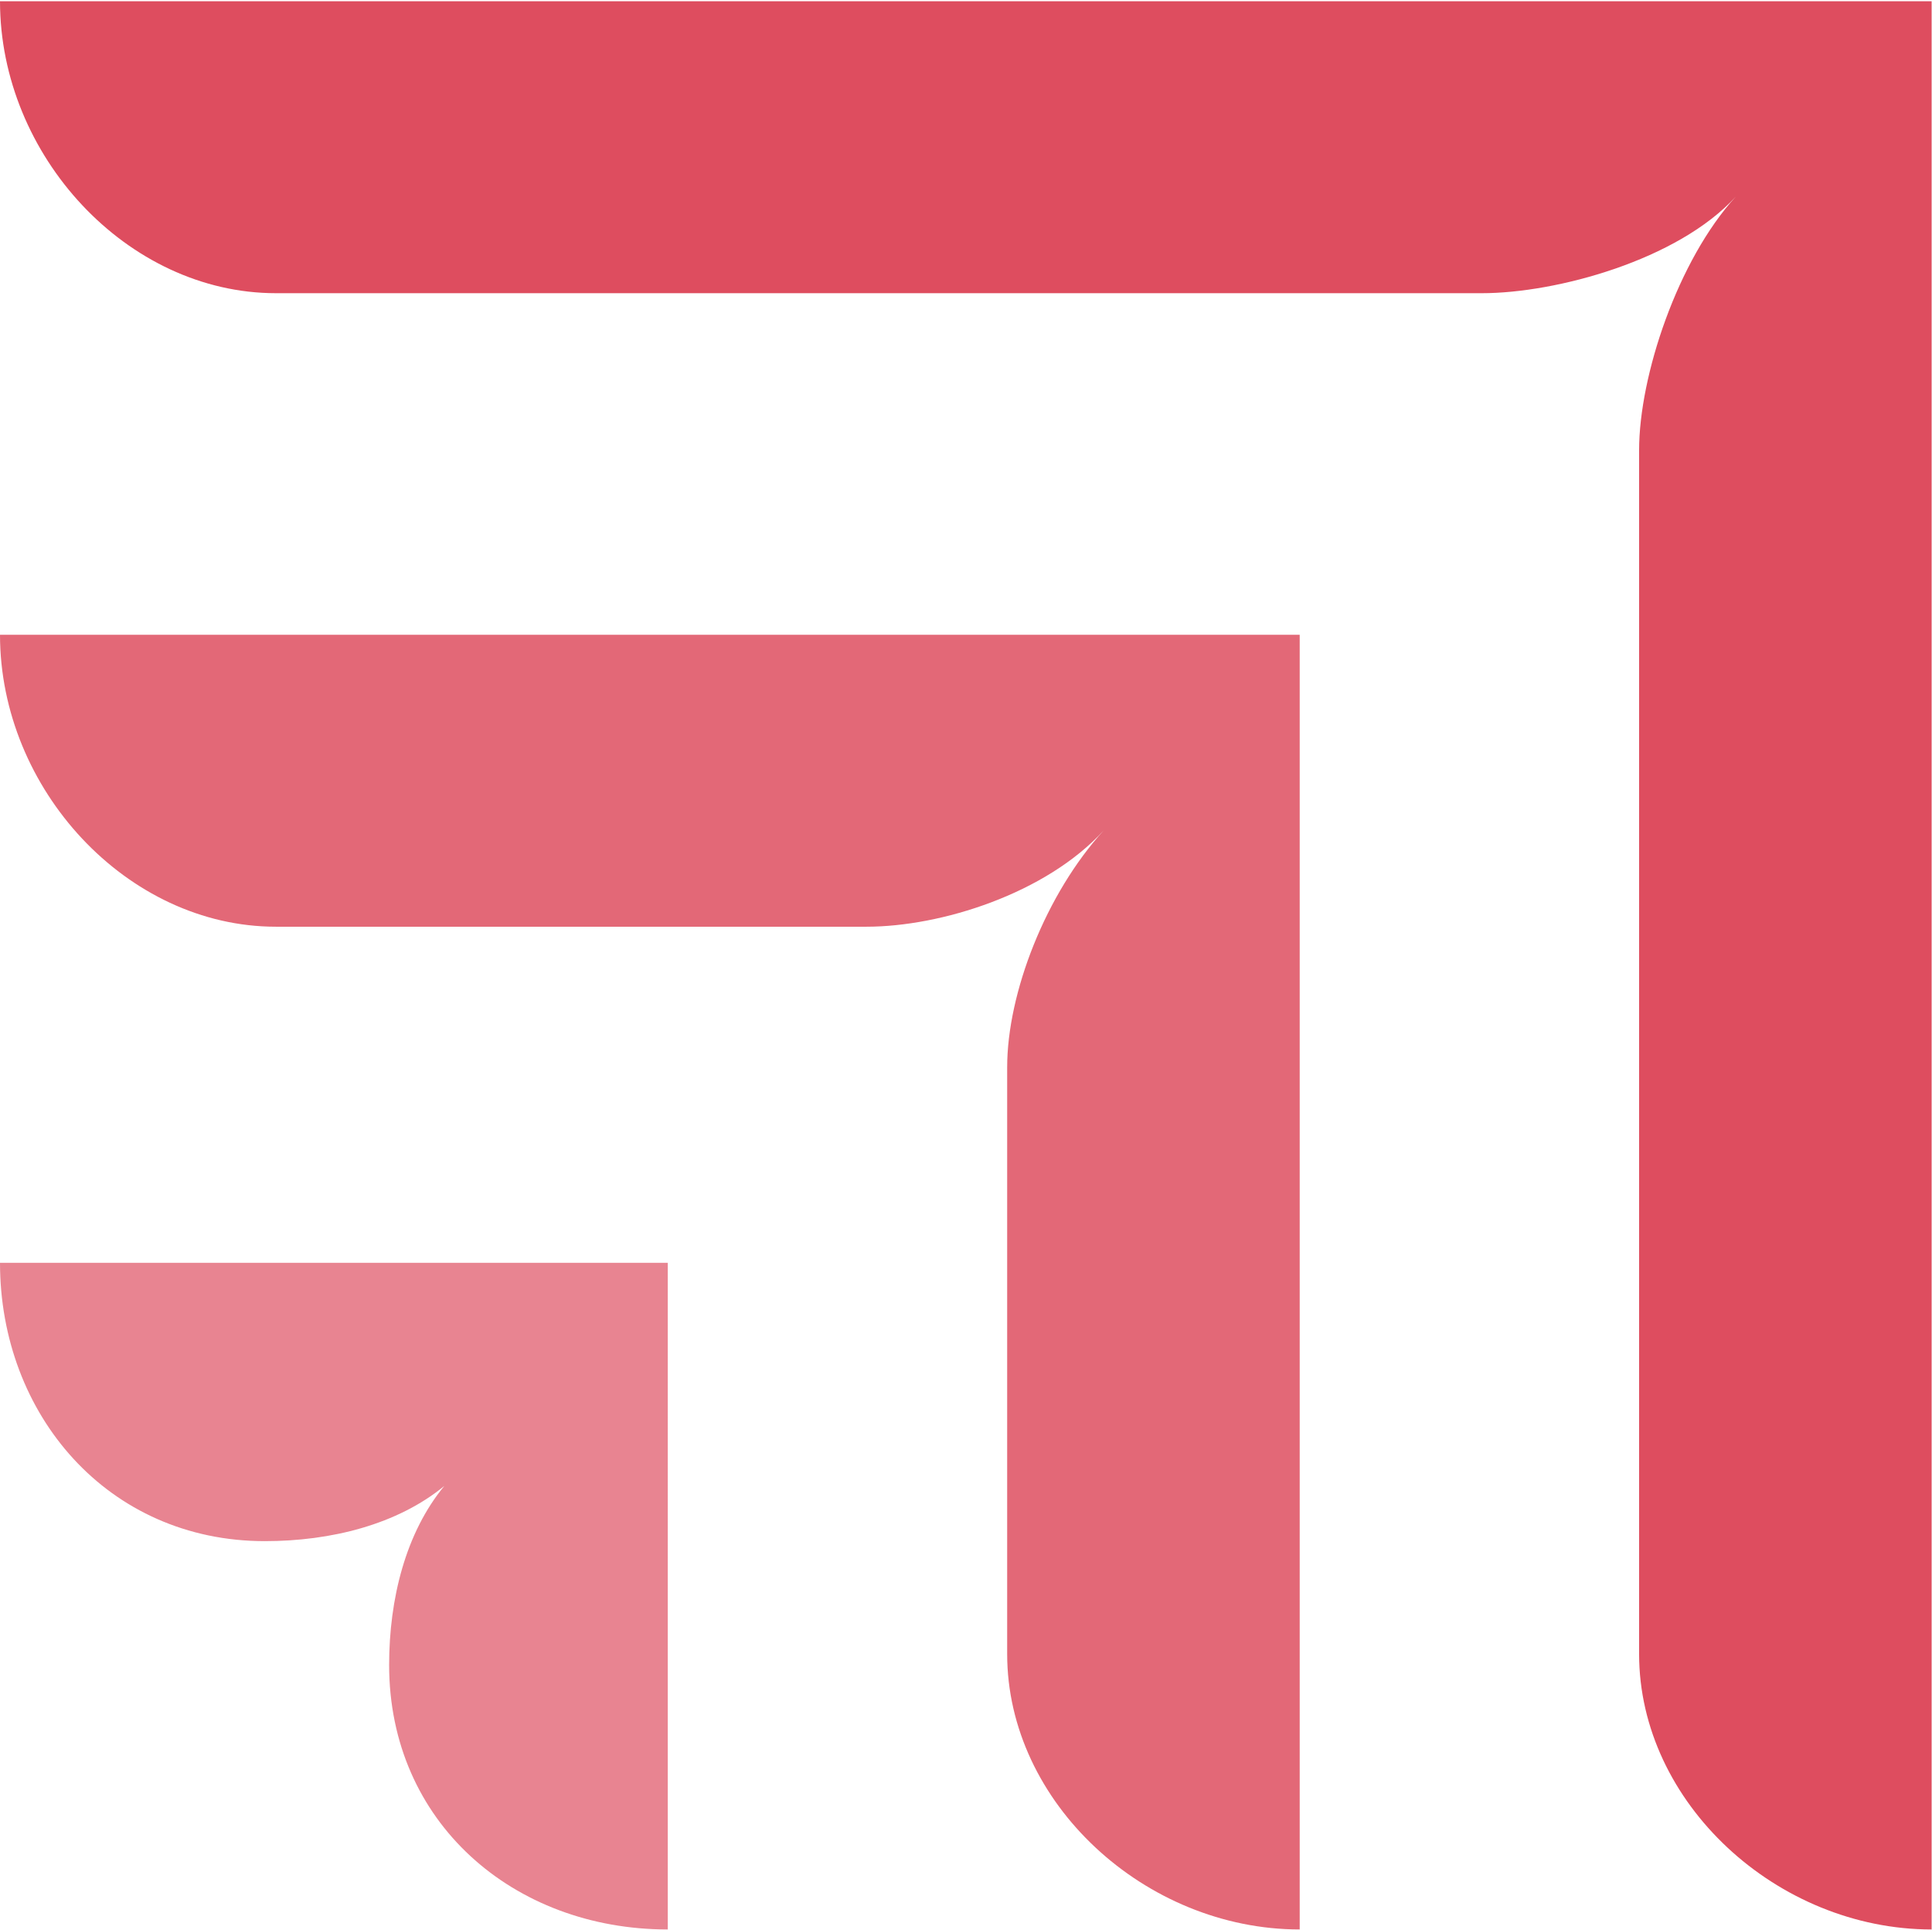 <svg version="1.2" xmlns="http://www.w3.org/2000/svg" viewBox="0 0 1558 1556" width="1558" height="1556">
	<title>phoenix-logo-svg</title>
	<defs>
		<clipPath clipPathUnits="userSpaceOnUse" id="cp1">
			<path d="m0 543.9h5748.12v1042.57h-5748.12z"/>
		</clipPath>
		<clipPath clipPathUnits="userSpaceOnUse" id="cp2">
			<path d="m0 543.9h5748.12v1042.57h-5748.12z"/>
		</clipPath>
	</defs>
	<style>
		.s0 { fill: #de4d5f } 
		.s1 { fill: #e36877 } 
		.s2 { fill: #e88491 } 
	</style>
	<g id="Phoenix_Group_Brandmark_Secondary_RGB">
		<path id="Fill-1" fill-rule="evenodd" class="s0" d="m1557.7 1555.7c-124.6 0-235.9-102.1-235.9-222.1v-970.6c0-60 31.2-153.3 77.9-204.4-46.7 51.1-144.6 77.8-204.7 77.8h-972.5c-120.1 0-222.5-111.1-222.5-235.4h1557.7z"/>
		<path id="Fill-2" fill-rule="evenodd" class="s1" d="m1048.1 1555.7c-124.6 0-235.9-102.1-235.9-222.1v-473.1c0-59.9 31.2-139.9 77.9-191-46.7 51.1-131.3 77.7-191.4 77.7h-476.2c-120.1 0-222.5-111-222.5-235.4h1048.1z"/>
		<g id="Group-6">
			<g id="Clip-4">
			</g>
			<g id="Clip-Path: Fill-3" clip-path="url(#cp1)">
				<path id="Fill-3" fill-rule="evenodd" class="s2" d="m538.5 1555.7c-124.6 0-224.7-86.6-224.7-213.2 0-53.3 13.3-106.6 44.5-144.4-37.9 31.1-91.3 44.5-144.7 44.5-126.8 0-213.6-102.2-213.6-224.4h538.5z"/>
			</g>
			<g id="Clip-Path: Fill-5" clip-path="url(#cp2)">
			</g>
		</g>
	</g>
</svg>